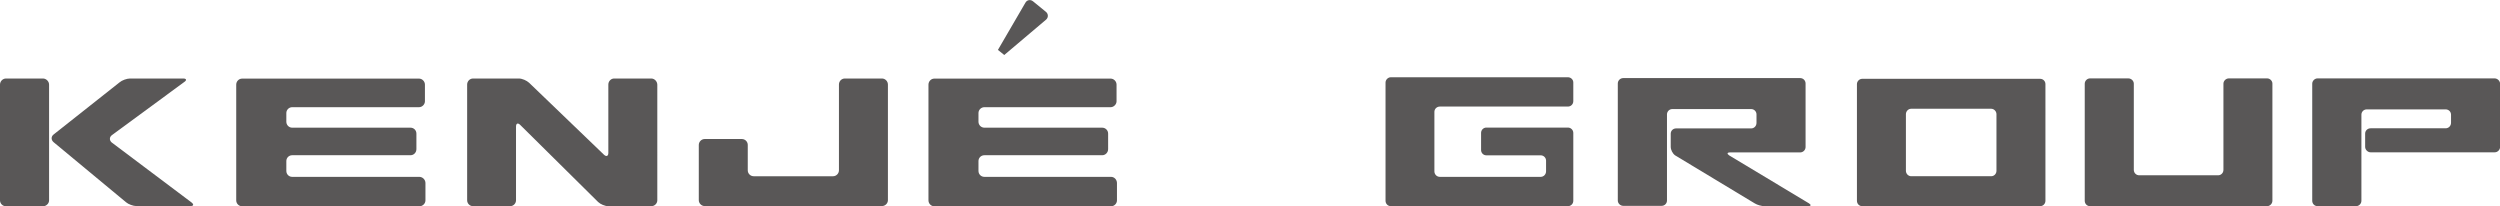 <!-- Generator: Adobe Illustrator 24.1.0, SVG Export Plug-In  -->
<svg version="1.1" xmlns="http://www.w3.org/2000/svg" xmlns:xlink="http://www.w3.org/1999/xlink" x="0px" y="0px"
	 width="240.45px" height="19.83px" viewBox="0 0 240.45 19.83" style="enable-background:new 0 0 240.45 19.83;"
	 xml:space="preserve">
<style type="text/css">
	.st0{fill:#595757;}
</style>
<defs>
</defs>
<g>
	<g>
		<path class="st0" d="M4.13,7.55H0.58C0.26,7.55,0,7.82,0,8.14v11.13c0,0.31,0.26,0.57,0.58,0.57h3.55c0.31,0,0.59-0.26,0.59-0.57
			V8.14C4.72,7.82,4.44,7.55,4.13,7.55"/>
		<path class="st0" d="M10.74,13.7c-0.23-0.2-0.23-0.51,0.02-0.7l6.97-5.12c0.25-0.17,0.21-0.33-0.12-0.33h-5.1
			c-0.31,0-0.78,0.17-1.01,0.37l-6.35,5.02c-0.24,0.19-0.25,0.51,0,0.73l6.97,5.78c0.23,0.2,0.7,0.37,1,0.37h5.19
			c0.31,0,0.36-0.15,0.11-0.35L10.74,13.7z"/>
		<path class="st0" d="M40.33,17.01H28.1c-0.31,0-0.56-0.25-0.56-0.57v-0.95c0-0.31,0.25-0.56,0.56-0.56h11.38
			c0.32,0,0.57-0.26,0.57-0.59v-1.49c0-0.32-0.25-0.57-0.57-0.57H28.1c-0.31,0-0.56-0.26-0.56-0.57v-0.84c0-0.3,0.25-0.56,0.56-0.56
			h12.2c0.31,0,0.57-0.27,0.57-0.57v-1.6c0-0.31-0.26-0.58-0.57-0.58H23.29c-0.32,0-0.57,0.27-0.57,0.58v11.13
			c0,0.31,0.25,0.57,0.57,0.57h17.05c0.31,0,0.58-0.26,0.58-0.57v-1.68C40.91,17.27,40.64,17.01,40.33,17.01"/>
		<path class="st0" d="M62.63,7.55h-3.56c-0.31,0-0.56,0.27-0.56,0.58v6.58c0,0.31-0.19,0.38-0.41,0.18l-7.21-6.93
			c-0.24-0.22-0.67-0.41-0.99-0.41h-4.4c-0.32,0-0.57,0.27-0.57,0.58v11.13c0,0.31,0.25,0.57,0.57,0.57h3.56
			c0.32,0,0.57-0.26,0.57-0.57v-7.08c0-0.32,0.18-0.39,0.4-0.17l7.5,7.42c0.22,0.21,0.66,0.4,0.97,0.4h4.14
			c0.32,0,0.58-0.26,0.58-0.57V8.14C63.21,7.82,62.95,7.55,62.63,7.55"/>
		<path class="st0" d="M84.82,7.55h-3.56c-0.32,0-0.57,0.26-0.57,0.58v8.25c0,0.31-0.26,0.57-0.56,0.57h-7.64
			c-0.31,0-0.57-0.25-0.57-0.57v-2.44c0-0.31-0.25-0.57-0.57-0.57h-3.57c-0.31,0-0.57,0.26-0.57,0.57v5.31
			c0,0.31,0.26,0.57,0.57,0.57h17.04c0.32,0,0.58-0.26,0.58-0.57V8.14C85.4,7.81,85.14,7.55,84.82,7.55"/>
		<path class="st0" d="M106.86,17.01H94.68c-0.32,0-0.57-0.25-0.57-0.57v-0.95c0-0.31,0.25-0.56,0.57-0.56h11.33
			c0.31,0,0.57-0.26,0.57-0.59v-1.49c0-0.32-0.26-0.57-0.57-0.57H94.68c-0.32,0-0.57-0.26-0.57-0.57v-0.84
			c0-0.3,0.25-0.56,0.57-0.56h12.14c0.3,0,0.57-0.27,0.57-0.57v-1.6c0-0.31-0.26-0.58-0.57-0.58H89.86c-0.31,0-0.56,0.27-0.56,0.58
			v11.13c0,0.31,0.25,0.57,0.56,0.57h17c0.31,0,0.57-0.26,0.57-0.57v-1.68C107.42,17.27,107.17,17.01,106.86,17.01"/>
		<path class="st0" d="M100.61,1.89c0.23-0.2,0.23-0.54,0-0.74l-1.25-1.02c-0.24-0.2-0.57-0.15-0.73,0.12L95.98,4.8l0.61,0.49
			L100.61,1.89z"/>
		<path class="st0" d="M196.22,7.58h-17.11c-0.28,0-0.51,0.24-0.51,0.51v11.22c0,0.3,0.23,0.52,0.51,0.52h17.11
			c0.28,0,0.51-0.23,0.51-0.52V8.09C196.73,7.81,196.51,7.58,196.22,7.58 M192.02,16.43c0,0.28-0.22,0.52-0.51,0.52h-7.69
			c-0.28,0-0.51-0.24-0.51-0.52v-5.45c0-0.27,0.22-0.52,0.51-0.52h7.69c0.28,0,0.51,0.25,0.51,0.52V16.43z"/>
		<path class="st0" d="M150.8,7.43h-17.03c-0.27,0-0.51,0.24-0.51,0.51v11.37c0,0.3,0.24,0.52,0.51,0.52h17.03
			c0.29,0,0.52-0.23,0.52-0.52v-6.53c0-0.27-0.23-0.51-0.52-0.51h-7.84c-0.29,0-0.51,0.24-0.51,0.51v1.65
			c0,0.28,0.22,0.51,0.51,0.51h5.23c0.28,0,0.51,0.23,0.51,0.51v1.03c0,0.29-0.23,0.53-0.51,0.53h-9.71c-0.29,0-0.52-0.24-0.52-0.53
			v-5.72c0-0.28,0.23-0.51,0.52-0.51h12.32c0.29,0,0.52-0.23,0.52-0.52v-1.8C151.32,7.66,151.09,7.43,150.8,7.43"/>
		<path class="st0" d="M218.06,7.54h-3.69c-0.28,0-0.52,0.24-0.52,0.51v8.29c0,0.29-0.23,0.52-0.51,0.52h-7.59
			c-0.29,0-0.52-0.23-0.52-0.52V8.05c0-0.27-0.24-0.51-0.53-0.51h-3.68c-0.28,0-0.51,0.24-0.51,0.51v11.26
			c0,0.3,0.23,0.52,0.51,0.52h17.03c0.26,0,0.51-0.23,0.51-0.52V8.05C218.57,7.78,218.32,7.54,218.06,7.54"/>
		<path class="st0" d="M173.99,19.56l-7.67-4.61c-0.24-0.16-0.21-0.29,0.07-0.29h6.75c0.28,0,0.52-0.23,0.52-0.52V8.03
			c0-0.29-0.23-0.52-0.52-0.52h-17.01c-0.29,0-0.53,0.23-0.53,0.52v11.26c0,0.27,0.24,0.51,0.53,0.51h3.68
			c0.29,0,0.52-0.23,0.52-0.51v-8.29c0-0.28,0.23-0.51,0.51-0.51h7.59c0.28,0,0.51,0.23,0.51,0.51v0.82c0,0.3-0.23,0.53-0.51,0.53
			h-7.22c-0.3,0-0.52,0.23-0.52,0.51v1.26c0,0.29,0.18,0.65,0.42,0.82l7.66,4.62c0.24,0.15,0.66,0.27,0.94,0.27h4.19
			C174.18,19.83,174.23,19.71,173.99,19.56"/>
		<path class="st0" d="M239.93,7.54H222.9c-0.27,0-0.51,0.24-0.51,0.51v11.26c0,0.3,0.24,0.52,0.51,0.52h3.7
			c0.28,0,0.52-0.23,0.52-0.52v-8.28c0-0.29,0.24-0.51,0.51-0.51h7.59c0.29,0,0.52,0.22,0.52,0.51v0.78c0,0.3-0.23,0.53-0.52,0.53
			h-7.22c-0.27,0-0.52,0.21-0.52,0.51v1.28c0,0.27,0.25,0.52,0.52,0.52h11.94c0.29,0,0.52-0.25,0.52-0.52V8.05
			C240.45,7.78,240.21,7.54,239.93,7.54"/>
	</g>
</g>
</svg>
